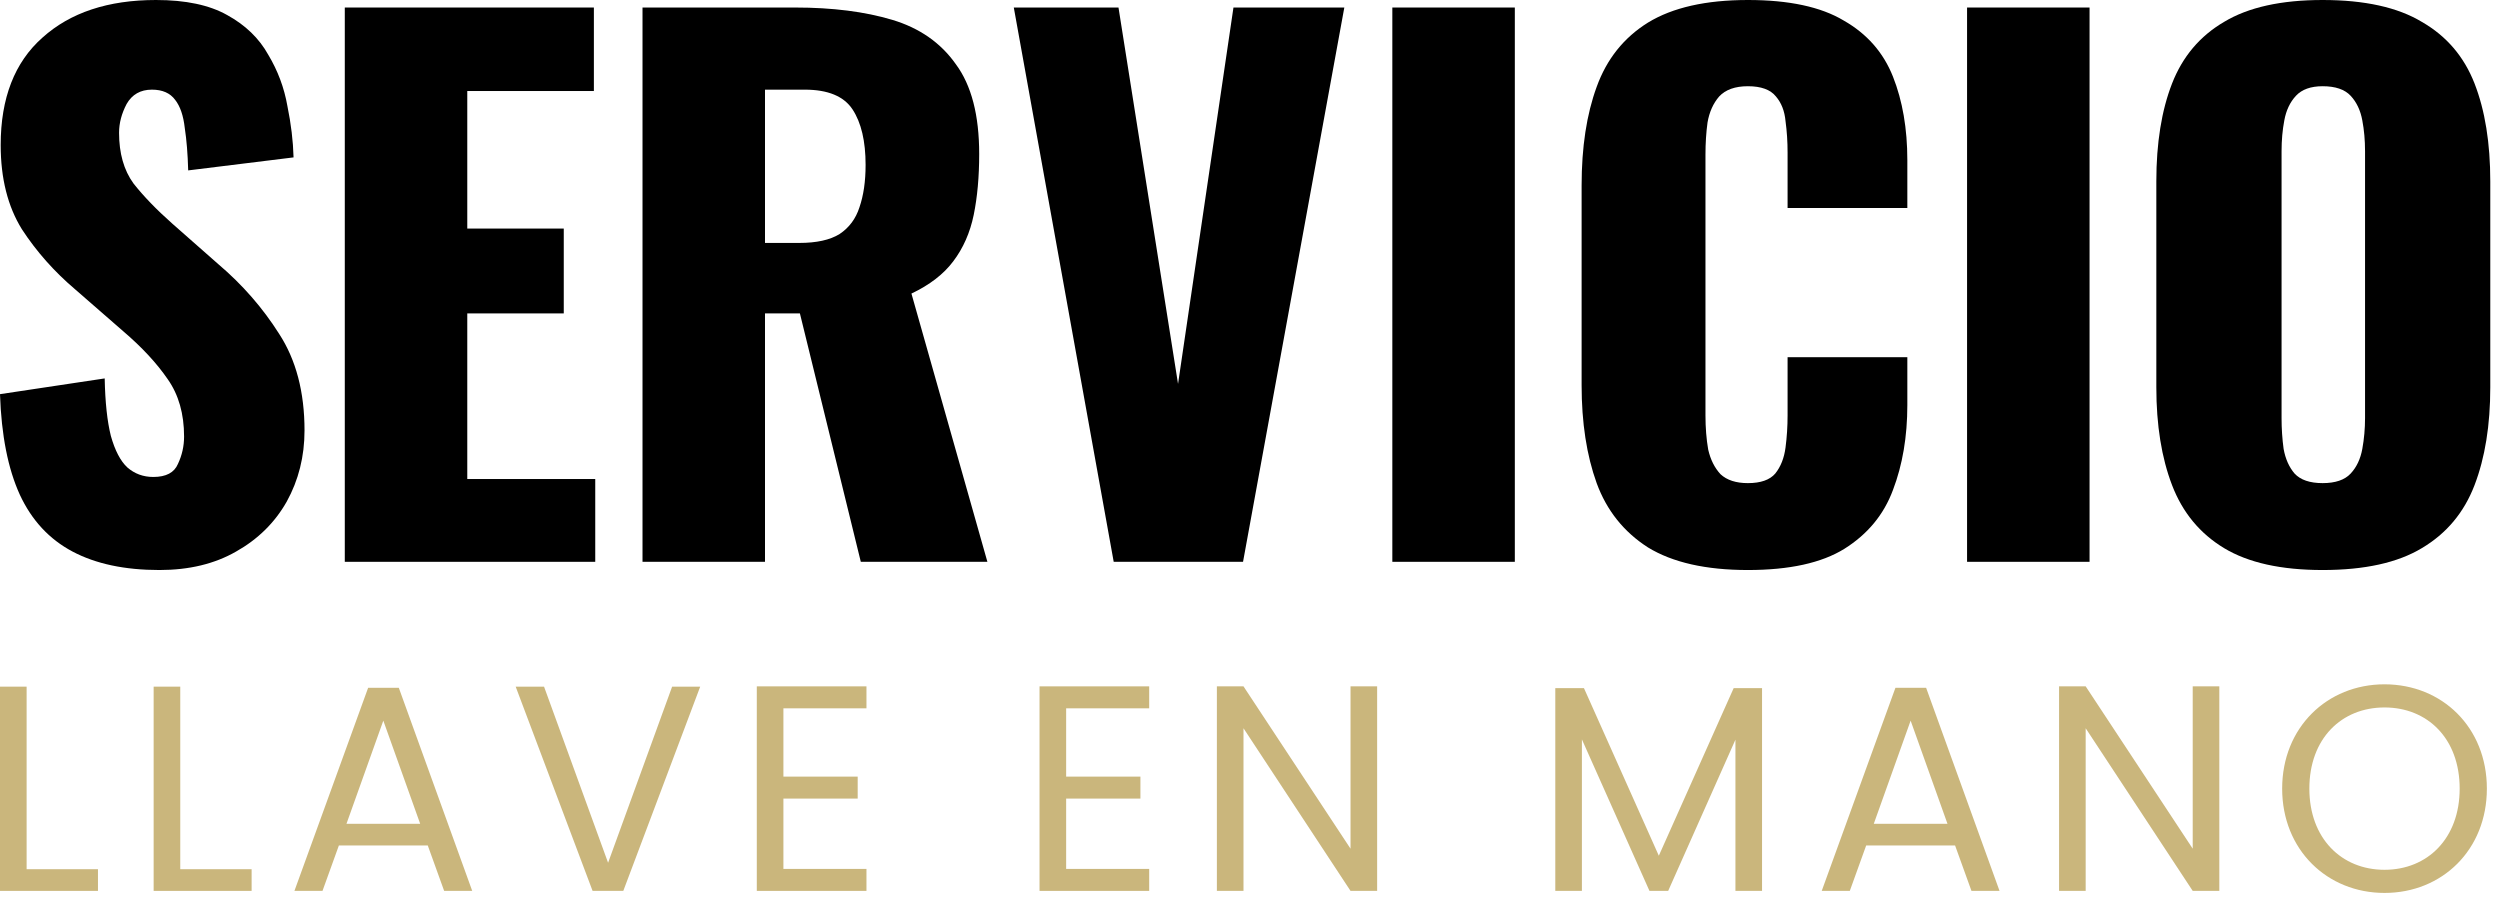 <svg width="214" height="77" viewBox="0 0 214 77" fill="none" xmlns="http://www.w3.org/2000/svg">
<path d="M0 58.777H2.278V74.404H8.386V76.26H0V58.777Z" fill="#CAB67C"/>
<path d="M13.152 58.777H15.43V74.404H21.538V76.26H13.152V58.777Z" fill="#CAB67C"/>
<path d="M38.019 76.26L36.617 72.372H29.008L27.606 76.26H25.203L31.511 58.878H34.139L40.422 76.26H38.019ZM35.967 70.516L32.812 61.687L29.658 70.516H35.967Z" fill="#CAB67C"/>
<path d="M52.052 73.852L57.534 58.777H59.937L53.354 76.26H50.725L44.142 58.777H46.57L52.052 73.852Z" fill="#CAB67C"/>
<path d="M74.169 58.752V60.633H67.06V66.478H73.418V68.359H67.06V74.379H74.169V76.26H64.782V58.752H74.169Z" fill="#CAB67C"/>
<path d="M98.371 58.752V60.633H91.262V66.478H97.62V68.359H91.262V74.379H98.371V76.26H88.984V58.752H98.371Z" fill="#CAB67C"/>
<path d="M115.605 58.752H117.883V76.26H115.605L106.443 62.339V76.26H104.165V58.752H106.443L115.605 72.648V58.752Z" fill="#CAB67C"/>
<path d="M133.133 76.26V58.903H135.586L141.995 73.25L148.403 58.903H150.831V76.26H148.553V63.317L142.796 76.26H141.194L135.411 63.292V76.26H133.133Z" fill="#CAB67C"/>
<path d="M168.757 76.26L167.355 72.372H159.745L158.343 76.26H155.94L162.248 58.878H164.877L171.16 76.26H168.757ZM166.704 70.516L163.55 61.687L160.396 70.516H166.704Z" fill="#CAB67C"/>
<path d="M187.696 58.752H189.974V76.26H187.696L178.534 62.339V76.26H176.256V58.752H178.534L187.696 72.648V58.752Z" fill="#CAB67C"/>
<path d="M212.876 67.506C212.876 72.748 209.046 76.435 204.114 76.435C199.208 76.435 195.353 72.748 195.353 67.506C195.353 62.264 199.208 58.577 204.114 58.577C209.046 58.577 212.876 62.264 212.876 67.506ZM197.681 67.506C197.681 71.77 200.435 74.454 204.114 74.454C207.794 74.454 210.548 71.77 210.548 67.506C210.548 63.217 207.794 60.558 204.114 60.558C200.435 60.558 197.681 63.217 197.681 67.506Z" fill="#CAB67C"/>
<path d="M13.648 48.794C10.681 48.794 8.201 48.267 6.209 47.213C4.218 46.158 2.714 44.538 1.699 42.351C0.683 40.125 0.117 37.255 0 33.74L8.962 32.393C9.001 34.423 9.177 36.064 9.489 37.313C9.841 38.563 10.309 39.461 10.895 40.008C11.52 40.554 12.262 40.828 13.121 40.828C14.215 40.828 14.918 40.457 15.23 39.715C15.581 38.973 15.757 38.192 15.757 37.372C15.757 35.419 15.289 33.779 14.351 32.451C13.414 31.085 12.145 29.718 10.544 28.351L6.443 24.778C4.647 23.255 3.124 21.537 1.874 19.623C0.664 17.671 0.059 15.269 0.059 12.418C0.059 8.396 1.25 5.33 3.632 3.222C6.014 1.074 9.255 0 13.355 0C15.894 0 17.924 0.43 19.447 1.289C21.009 2.148 22.181 3.28 22.962 4.686C23.782 6.053 24.329 7.517 24.602 9.079C24.915 10.602 25.09 12.067 25.129 13.473L16.109 14.586C16.07 13.18 15.972 11.969 15.816 10.954C15.698 9.899 15.425 9.099 14.996 8.552C14.566 7.966 13.902 7.674 13.004 7.674C12.028 7.674 11.305 8.084 10.837 8.904C10.407 9.724 10.192 10.544 10.192 11.364C10.192 13.121 10.602 14.566 11.422 15.698C12.282 16.792 13.395 17.944 14.761 19.154L18.686 22.611C20.756 24.368 22.493 26.36 23.899 28.585C25.344 30.811 26.067 33.564 26.067 36.845C26.067 39.071 25.559 41.101 24.544 42.937C23.528 44.733 22.083 46.158 20.209 47.213C18.373 48.267 16.187 48.794 13.648 48.794Z" fill="black"/>
<path d="M29.514 48.091V0.644H50.836V7.791H39.999V19.565H48.258V26.828H39.999V41.004H50.953V48.091H29.514Z" fill="black"/>
<path d="M54.999 48.091V0.644H68.061C71.264 0.644 74.036 0.996 76.379 1.699C78.722 2.402 80.538 3.671 81.827 5.506C83.155 7.303 83.819 9.86 83.819 13.18C83.819 15.132 83.662 16.87 83.35 18.393C83.037 19.916 82.452 21.244 81.593 22.376C80.772 23.47 79.582 24.387 78.019 25.129L84.521 48.091H73.685L68.472 26.828H65.484V48.091H54.999ZM65.484 20.795H68.413C69.897 20.795 71.049 20.541 71.869 20.033C72.689 19.486 73.255 18.725 73.568 17.749C73.919 16.733 74.095 15.523 74.095 14.117C74.095 12.086 73.724 10.505 72.982 9.372C72.24 8.24 70.873 7.674 68.882 7.674H65.484V20.795Z" fill="black"/>
<path d="M95.333 48.091L86.781 0.644H95.743L100.84 32.861L105.584 0.644H115.074L106.404 48.091H95.333Z" fill="black"/>
<path d="M119.184 48.091V0.644H129.669V48.091H119.184Z" fill="black"/>
<path d="M149.62 48.794C146.027 48.794 143.176 48.15 141.068 46.861C138.998 45.533 137.533 43.698 136.674 41.355C135.815 38.973 135.386 36.181 135.386 32.979V15.874C135.386 12.594 135.815 9.782 136.674 7.439C137.533 5.057 138.998 3.222 141.068 1.933C143.176 0.644 146.027 0 149.62 0C153.134 0 155.868 0.586 157.82 1.757C159.812 2.89 161.218 4.491 162.038 6.561C162.858 8.63 163.268 11.012 163.268 13.707V17.807H153.017V13.063C153.017 12.125 152.959 11.227 152.841 10.368C152.763 9.509 152.49 8.806 152.021 8.259C151.553 7.674 150.752 7.381 149.62 7.381C148.526 7.381 147.706 7.674 147.16 8.259C146.652 8.845 146.32 9.587 146.164 10.485C146.047 11.344 145.988 12.262 145.988 13.238V35.556C145.988 36.61 146.066 37.587 146.222 38.485C146.418 39.344 146.769 40.047 147.277 40.594C147.823 41.101 148.604 41.355 149.62 41.355C150.713 41.355 151.494 41.082 151.963 40.535C152.431 39.949 152.724 39.207 152.841 38.309C152.959 37.411 153.017 36.493 153.017 35.556V30.577H163.268V34.677C163.268 37.372 162.858 39.793 162.038 41.941C161.257 44.05 159.871 45.729 157.879 46.978C155.926 48.189 153.173 48.794 149.62 48.794Z" fill="black"/>
<path d="M168.381 48.091V0.644H178.866V48.091H168.381Z" fill="black"/>
<path d="M198.816 48.794C195.263 48.794 192.451 48.169 190.381 46.92C188.312 45.67 186.828 43.874 185.929 41.531C185.031 39.188 184.582 36.396 184.582 33.154V15.523C184.582 12.242 185.031 9.45 185.929 7.146C186.828 4.842 188.312 3.085 190.381 1.874C192.451 0.625 195.263 0 198.816 0C202.409 0 205.24 0.625 207.31 1.874C209.419 3.085 210.922 4.842 211.82 7.146C212.718 9.45 213.168 12.242 213.168 15.523V33.154C213.168 36.396 212.718 39.188 211.82 41.531C210.922 43.874 209.419 45.67 207.31 46.92C205.24 48.169 202.409 48.794 198.816 48.794ZM198.816 41.355C199.91 41.355 200.71 41.082 201.218 40.535C201.726 39.988 202.058 39.285 202.214 38.426C202.37 37.567 202.448 36.688 202.448 35.79V12.945C202.448 12.008 202.37 11.13 202.214 10.309C202.058 9.45 201.726 8.747 201.218 8.201C200.71 7.654 199.91 7.381 198.816 7.381C197.801 7.381 197.039 7.654 196.532 8.201C196.024 8.747 195.692 9.45 195.536 10.309C195.38 11.13 195.302 12.008 195.302 12.945V35.79C195.302 36.688 195.36 37.567 195.477 38.426C195.634 39.285 195.946 39.988 196.415 40.535C196.922 41.082 197.723 41.355 198.816 41.355Z" fill="black"/>
</svg>
